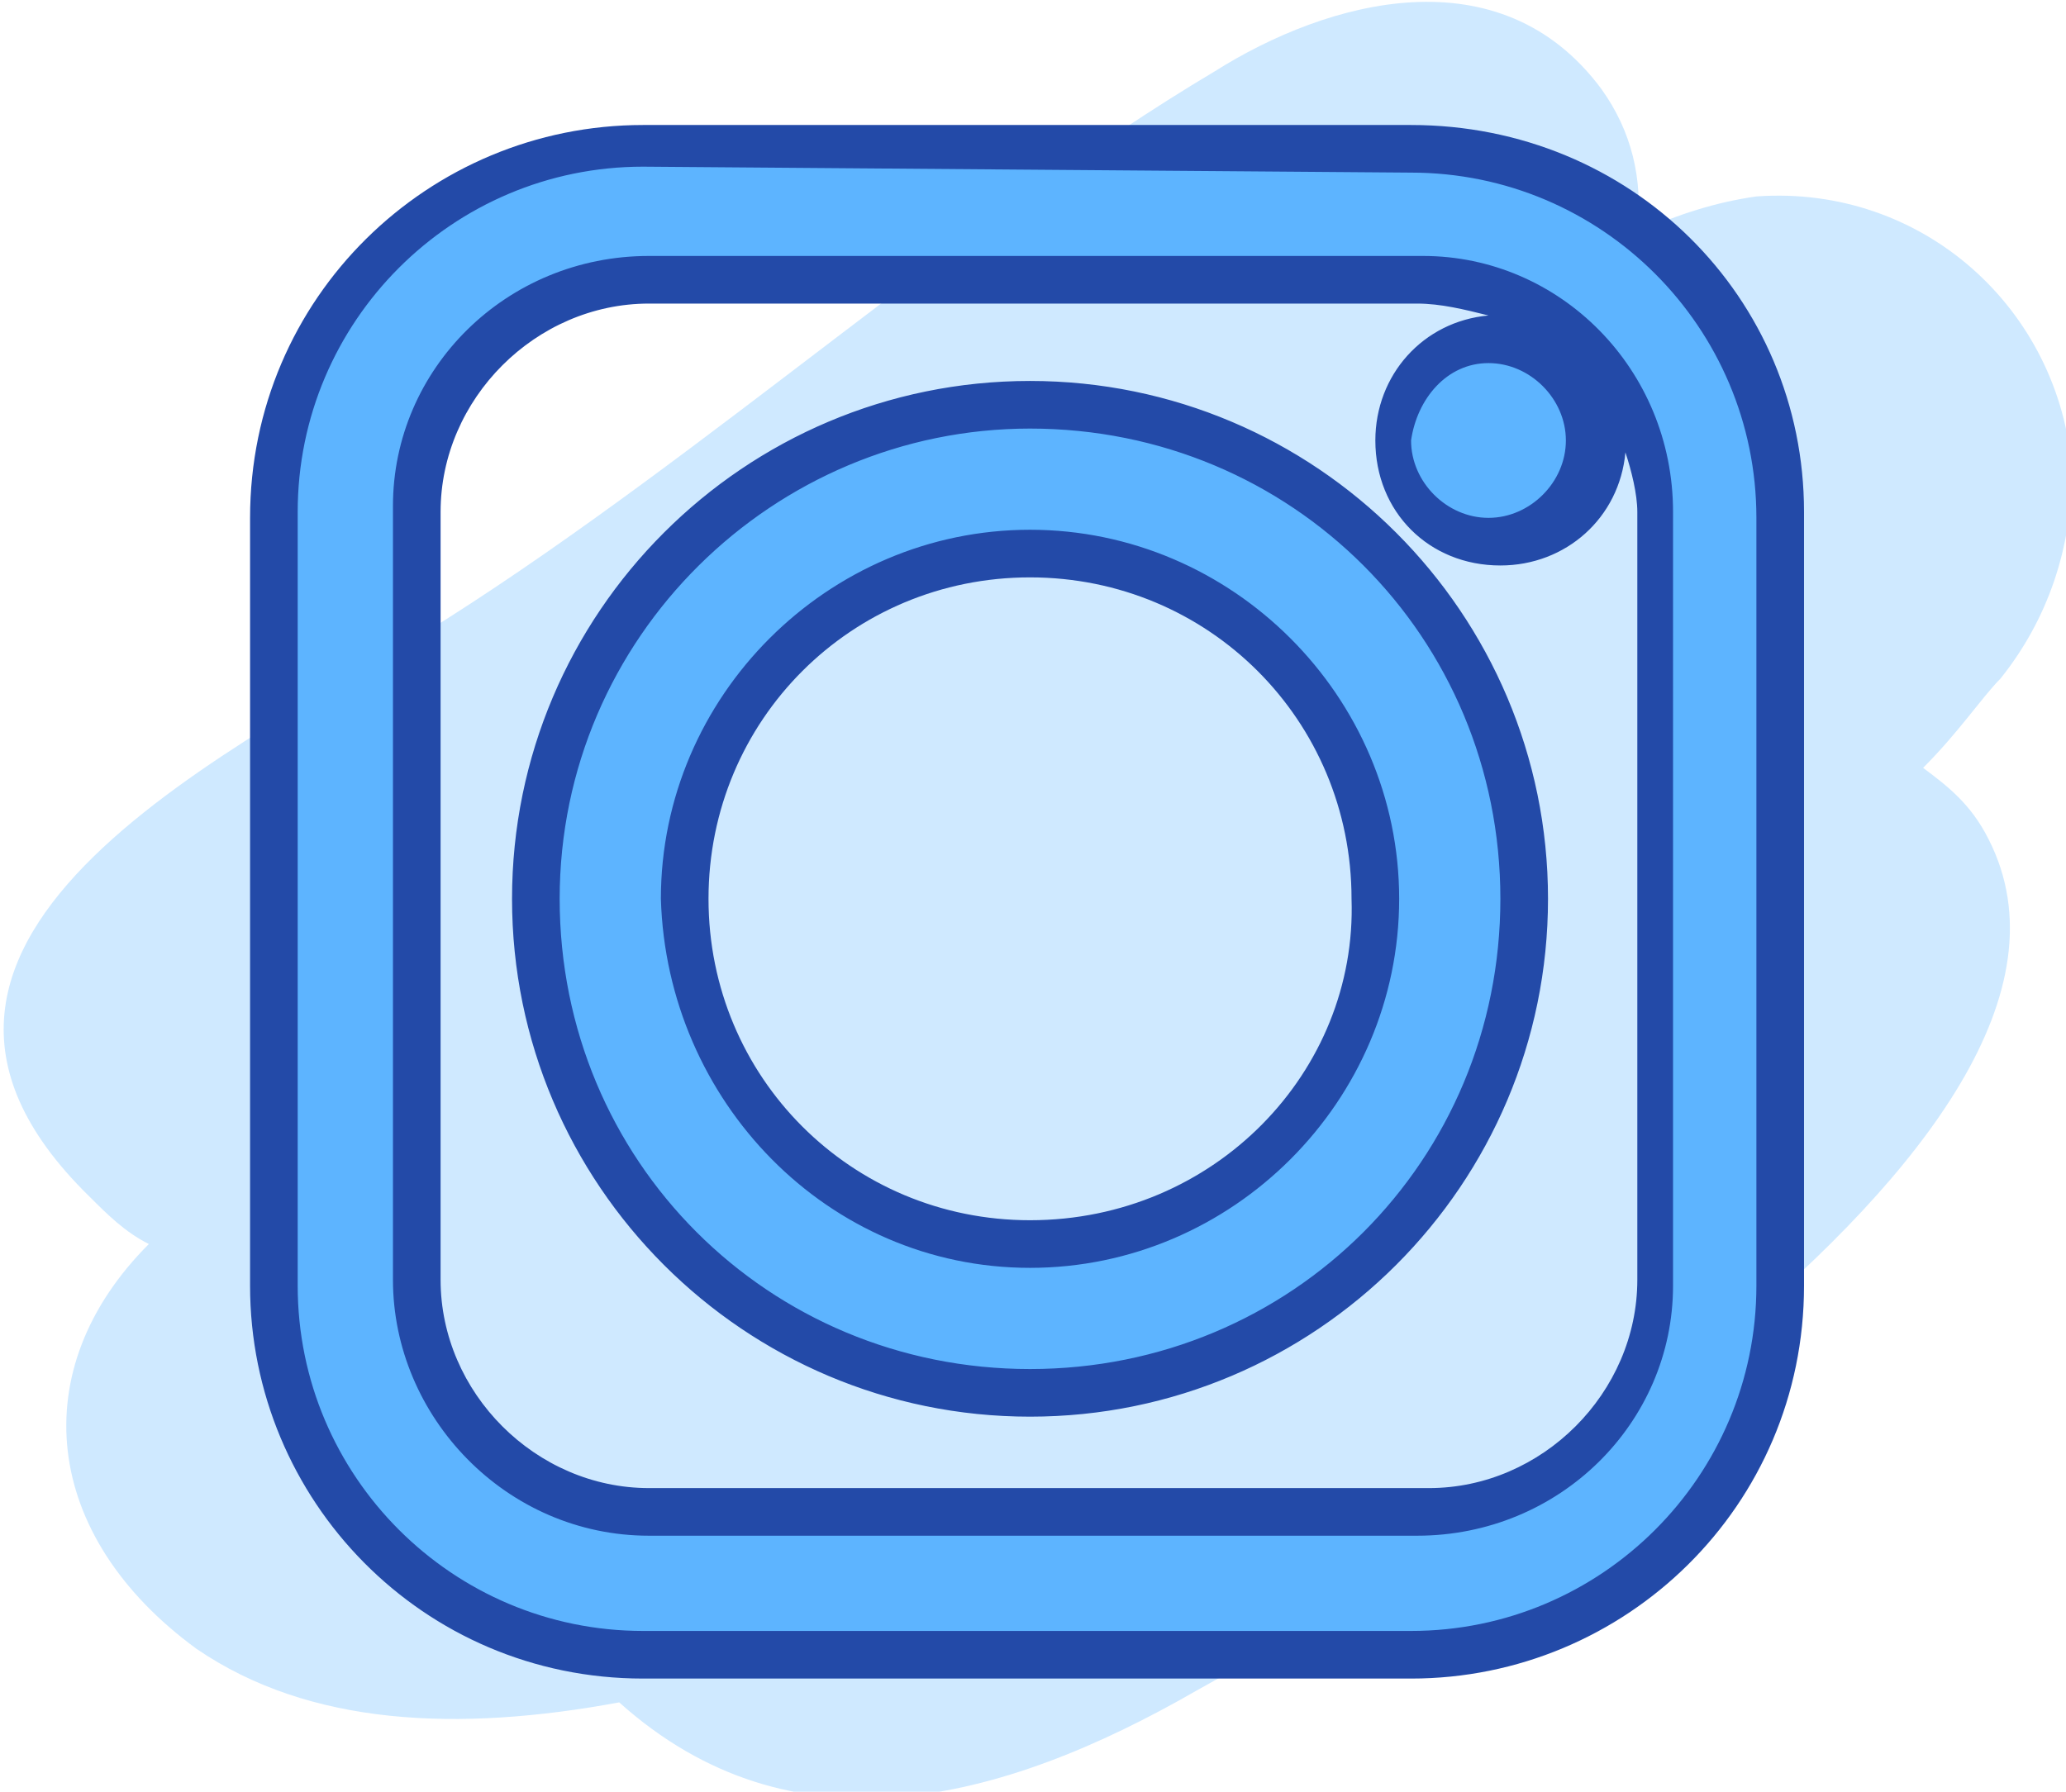 <?xml version="1.0" encoding="utf-8"?>
<!-- Generator: Adobe Illustrator 23.0.1, SVG Export Plug-In . SVG Version: 6.00 Build 0)  -->
<svg version="1.1" id="Layer_1" xmlns="http://www.w3.org/2000/svg" xmlns:xlink="http://www.w3.org/1999/xlink" x="0px" y="0px"
	 viewBox="0 0 34.7 30.1" style="enable-background:new 0 0 34.7 30.1;" xml:space="preserve">
<style type="text/css">
	.st0{opacity:0.3;fill-rule:evenodd;clip-rule:evenodd;fill:#5DB4FF;}
	.st1{fill:#5DB4FF;}
	.st2{fill:#234AA8;}
</style>
<path class="st0" d="M32.3,12.9c0.6-0.6,1-1.2,1.3-1.5c0.8-1,1.2-2.2,1.2-3.5c-0.2-2.7-2.5-4.8-5.3-4.6c-0.7,0.1-1.3,0.3-2,0.6
	c0.1-0.9-0.1-1.7-0.6-2.4c-1.7-2.3-4.6-1.5-6.5-0.3c-4.2,2.5-8.5,6.4-12.9,9.2c-3.3,2.1-10.5,5.3-6,9.7c0.3,0.3,0.6,0.6,1,0.8
	c-2.1,2.1-1.8,4.9,0.8,6.8c1.9,1.3,4.4,1.4,7.1,0.9c2.9,2.6,6.4,1.7,9.7-0.2c3.6-2,15.9-9.2,13.3-14.3
	C33.1,13.5,32.7,13.2,32.3,12.9z"/>
<path id="Path_11924" class="st1" d="M10.9,27.7c-3.4,0-6.2-2.8-6.2-6.2V8.6c0-3.4,2.8-6.2,6.2-6.2h12.9c3.4,0,6.2,2.8,6.2,6.2v12.9
	c0,3.4-2.8,6.2-6.2,6.2H10.9z M10.9,4.7C8.8,4.7,7,6.4,7,8.6v0v12.9c0,2.2,1.7,3.9,3.9,3.9l0,0h12.9c2.2,0,3.9-1.7,3.9-3.9V8.6
	c0-2.2-1.7-3.9-3.9-3.9L10.9,4.7z M17.3,23.3C12.8,23.3,9,19.6,9,15c0-4.6,3.7-8.3,8.3-8.3c4.6,0,8.3,3.7,8.3,8.3
	C25.6,19.5,22,23.3,17.3,23.3C17.4,23.3,17.4,23.3,17.3,23.3z M17.3,9.2c-3.2,0-5.8,2.6-5.8,5.8s2.6,5.8,5.8,5.8
	c3.2,0,5.8-2.6,5.8-5.8C23.1,11.8,20.5,9.2,17.3,9.2z M25,9.1c-0.9,0-1.7-0.8-1.7-1.7c0-0.9,0.8-1.7,1.7-1.7l0,0
	c0.9,0,1.7,0.8,1.7,1.7C26.7,8.3,26,9,25,9.1z"/>
<path id="Path_11926" class="st2" d="M23.7,2.9c3.2,0,5.8,2.6,5.8,5.8c0,0,0,0,0,0v12.9c0,3.2-2.6,5.8-5.8,5.8l0,0H10.8
	c-3.2,0-5.8-2.6-5.8-5.8v0v-13c0-3.2,2.6-5.8,5.8-5.8l0,0L23.7,2.9 M10.9,25.8h12.9c2.4,0,4.3-1.9,4.3-4.2c0,0,0,0,0-0.1V8.6
	c0-2.4-1.9-4.3-4.2-4.3c0,0,0,0-0.1,0H10.9c-2.4,0-4.3,1.9-4.3,4.2c0,0,0,0,0,0.1v12.9C6.6,23.8,8.5,25.8,10.9,25.8
	C10.9,25.8,10.9,25.8,10.9,25.8 M25,6.1c0.7,0,1.3,0.6,1.3,1.3c0,0.7-0.6,1.3-1.3,1.3c-0.7,0-1.3-0.6-1.3-1.3
	C23.8,6.7,24.3,6.1,25,6.1 M17.3,7.2c4.4,0,7.9,3.5,7.9,7.9S21.7,23,17.3,23s-7.9-3.5-7.9-7.9c0,0,0,0,0,0C9.4,10.7,13,7.2,17.3,7.2
	 M17.3,21.3c3.4,0,6.2-2.8,6.2-6.2s-2.8-6.2-6.2-6.2s-6.2,2.8-6.2,6.2v0C11.2,18.5,13.9,21.3,17.3,21.3 M23.7,2.1H10.8
	C7.2,2.1,4.2,5,4.2,8.7c0,0,0,0,0,0v12.9c0,3.6,2.9,6.6,6.6,6.6c0,0,0,0,0,0h12.9c3.6,0,6.6-2.9,6.6-6.6c0,0,0,0,0,0v-13
	C30.3,5,27.4,2.1,23.7,2.1C23.8,2.1,23.8,2.1,23.7,2.1z M10.9,25c-1.9,0-3.5-1.6-3.5-3.5V8.6c0-1.9,1.6-3.5,3.5-3.5h12.9
	c0.4,0,0.8,0.1,1.2,0.2c-1.1,0.1-1.9,1-1.9,2.1c0,1.2,0.9,2.1,2.1,2.1c1.1,0,2-0.8,2.1-1.9c0.1,0.3,0.2,0.7,0.2,1v12.9
	c0,1.9-1.6,3.5-3.5,3.5H10.9z M17.3,6.4c-4.8,0-8.7,3.9-8.7,8.7s3.9,8.7,8.7,8.7c4.8,0,8.7-3.9,8.7-8.7v0C26,10.3,22.1,6.4,17.3,6.4
	z M17.3,20.5c-3,0-5.4-2.4-5.4-5.4s2.4-5.4,5.4-5.4c3,0,5.4,2.4,5.4,5.4c0,0,0,0,0,0C22.8,18,20.4,20.5,17.3,20.5
	C17.4,20.5,17.4,20.5,17.3,20.5z"/>
</svg>
